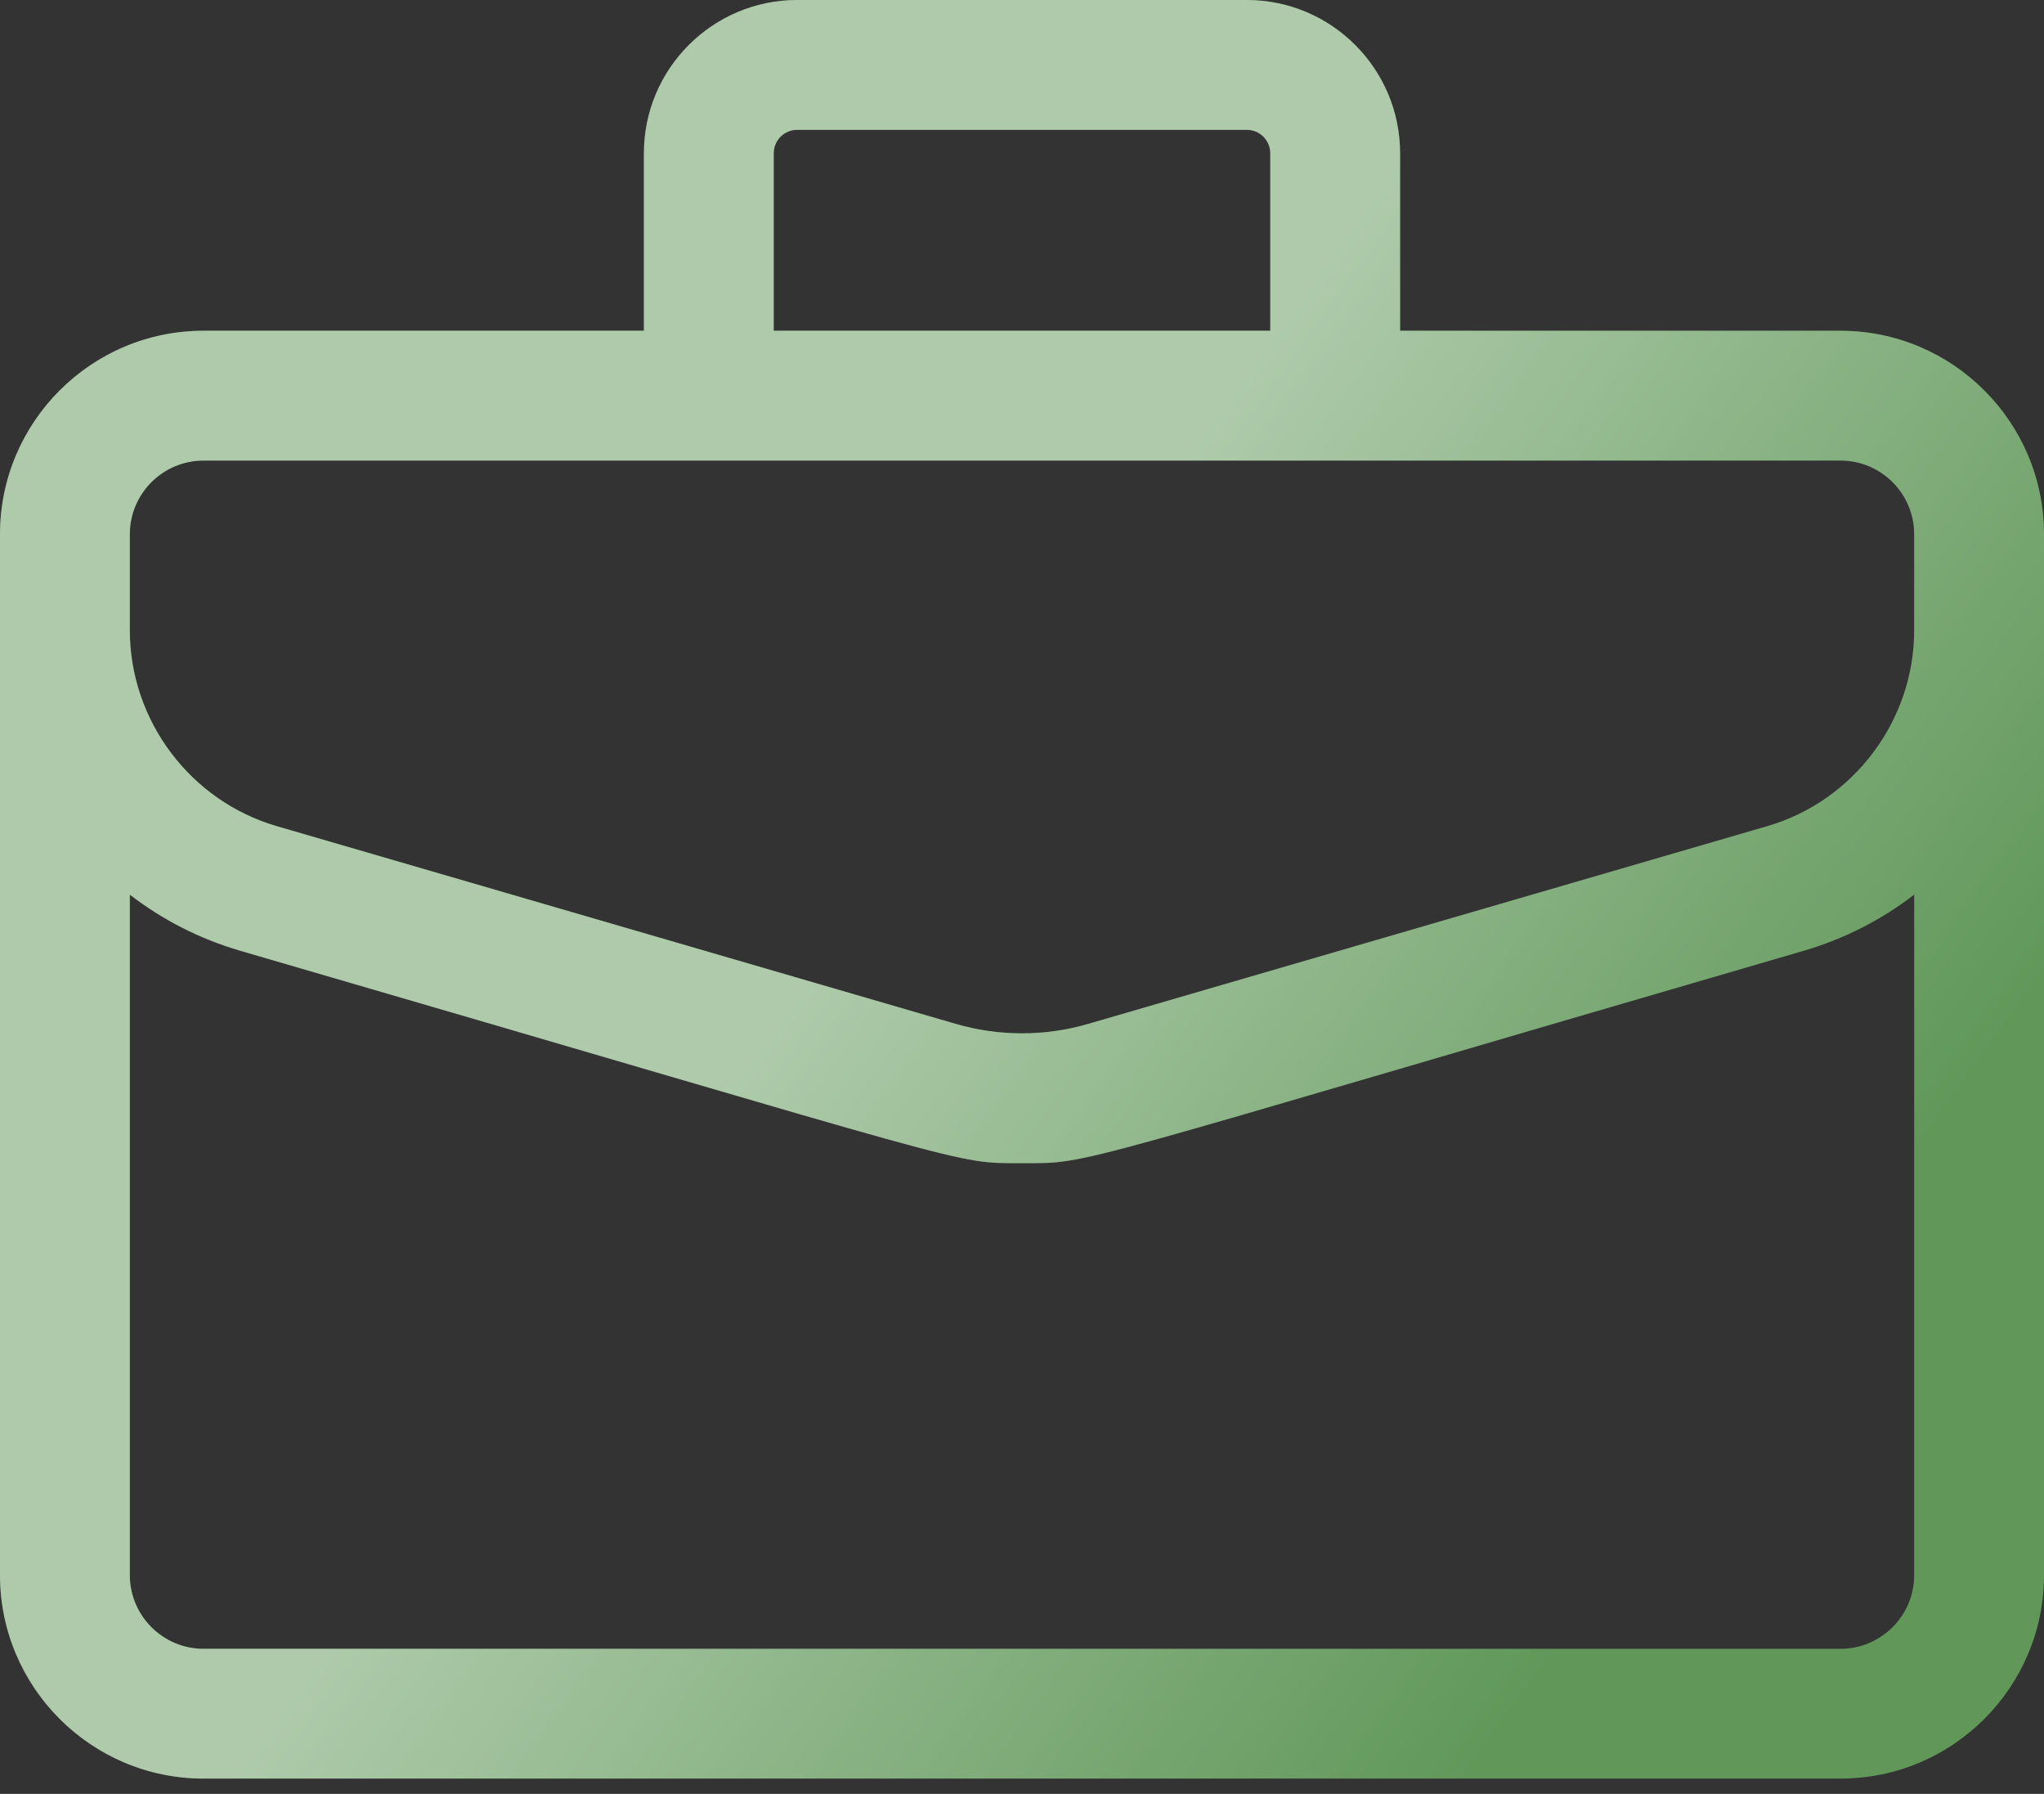 <?xml version="1.0" encoding="UTF-8"?> <svg xmlns="http://www.w3.org/2000/svg" width="49" height="43" viewBox="0 0 49 43" fill="none"><rect x="0" y="0" width="49" height="43" fill="#333333" stroke="none"/> <path d="M44.122 7.928H33.564V3.674C33.564 1.648 31.916 0 29.89 0H19.11C17.084 0 15.436 1.648 15.436 3.674V7.928H4.878C2.188 7.928 0 10.117 0 12.806V37.755C0 40.445 2.188 42.633 4.878 42.633H44.122C46.812 42.633 49 40.445 49 37.755V12.806C49 10.117 46.812 7.928 44.122 7.928V7.928ZM18.548 3.674C18.548 3.364 18.8 3.112 19.11 3.112H29.89C30.2 3.112 30.452 3.364 30.452 3.674V7.928H18.548V3.674ZM3.112 12.806C3.112 11.832 3.904 11.04 4.878 11.04H44.122C45.096 11.04 45.888 11.832 45.888 12.806V15.109C45.888 17.269 44.44 19.199 42.366 19.803L26.093 24.541C25.051 24.845 23.949 24.845 22.907 24.541L6.634 19.803C4.56 19.199 3.112 17.269 3.112 15.109V12.806ZM44.122 39.522H4.878C3.904 39.522 3.112 38.729 3.112 37.755V21.444C3.896 22.05 4.79 22.507 5.764 22.791C23.74 28.024 22.817 27.881 24.5 27.881C26.206 27.881 25.238 28.031 43.236 22.791C44.21 22.507 45.104 22.05 45.888 21.444V37.755C45.888 38.729 45.096 39.522 44.122 39.522V39.522Z" fill="#61985A"></path> <path d="M44.122 7.928H33.564V3.674C33.564 1.648 31.916 0 29.89 0H19.11C17.084 0 15.436 1.648 15.436 3.674V7.928H4.878C2.188 7.928 0 10.117 0 12.806V37.755C0 40.445 2.188 42.633 4.878 42.633H44.122C46.812 42.633 49 40.445 49 37.755V12.806C49 10.117 46.812 7.928 44.122 7.928V7.928ZM18.548 3.674C18.548 3.364 18.8 3.112 19.11 3.112H29.89C30.2 3.112 30.452 3.364 30.452 3.674V7.928H18.548V3.674ZM3.112 12.806C3.112 11.832 3.904 11.04 4.878 11.04H44.122C45.096 11.04 45.888 11.832 45.888 12.806V15.109C45.888 17.269 44.44 19.199 42.366 19.803L26.093 24.541C25.051 24.845 23.949 24.845 22.907 24.541L6.634 19.803C4.56 19.199 3.112 17.269 3.112 15.109V12.806ZM44.122 39.522H4.878C3.904 39.522 3.112 38.729 3.112 37.755V21.444C3.896 22.05 4.79 22.507 5.764 22.791C23.74 28.024 22.817 27.881 24.5 27.881C26.206 27.881 25.238 28.031 43.236 22.791C44.21 22.507 45.104 22.05 45.888 21.444V37.755C45.888 38.729 45.096 39.522 44.122 39.522V39.522Z" fill="url(#paint0_linear_140_152)" fill-opacity="0.49"></path> <defs> <linearGradient id="paint0_linear_140_152" x1="25.794" y1="10.54" x2="47.132" y2="25.931" gradientUnits="userSpaceOnUse"> <stop offset="0.083" stop-color="white"></stop> <stop offset="1" stop-color="white" stop-opacity="0"></stop> </linearGradient> </defs> </svg> 